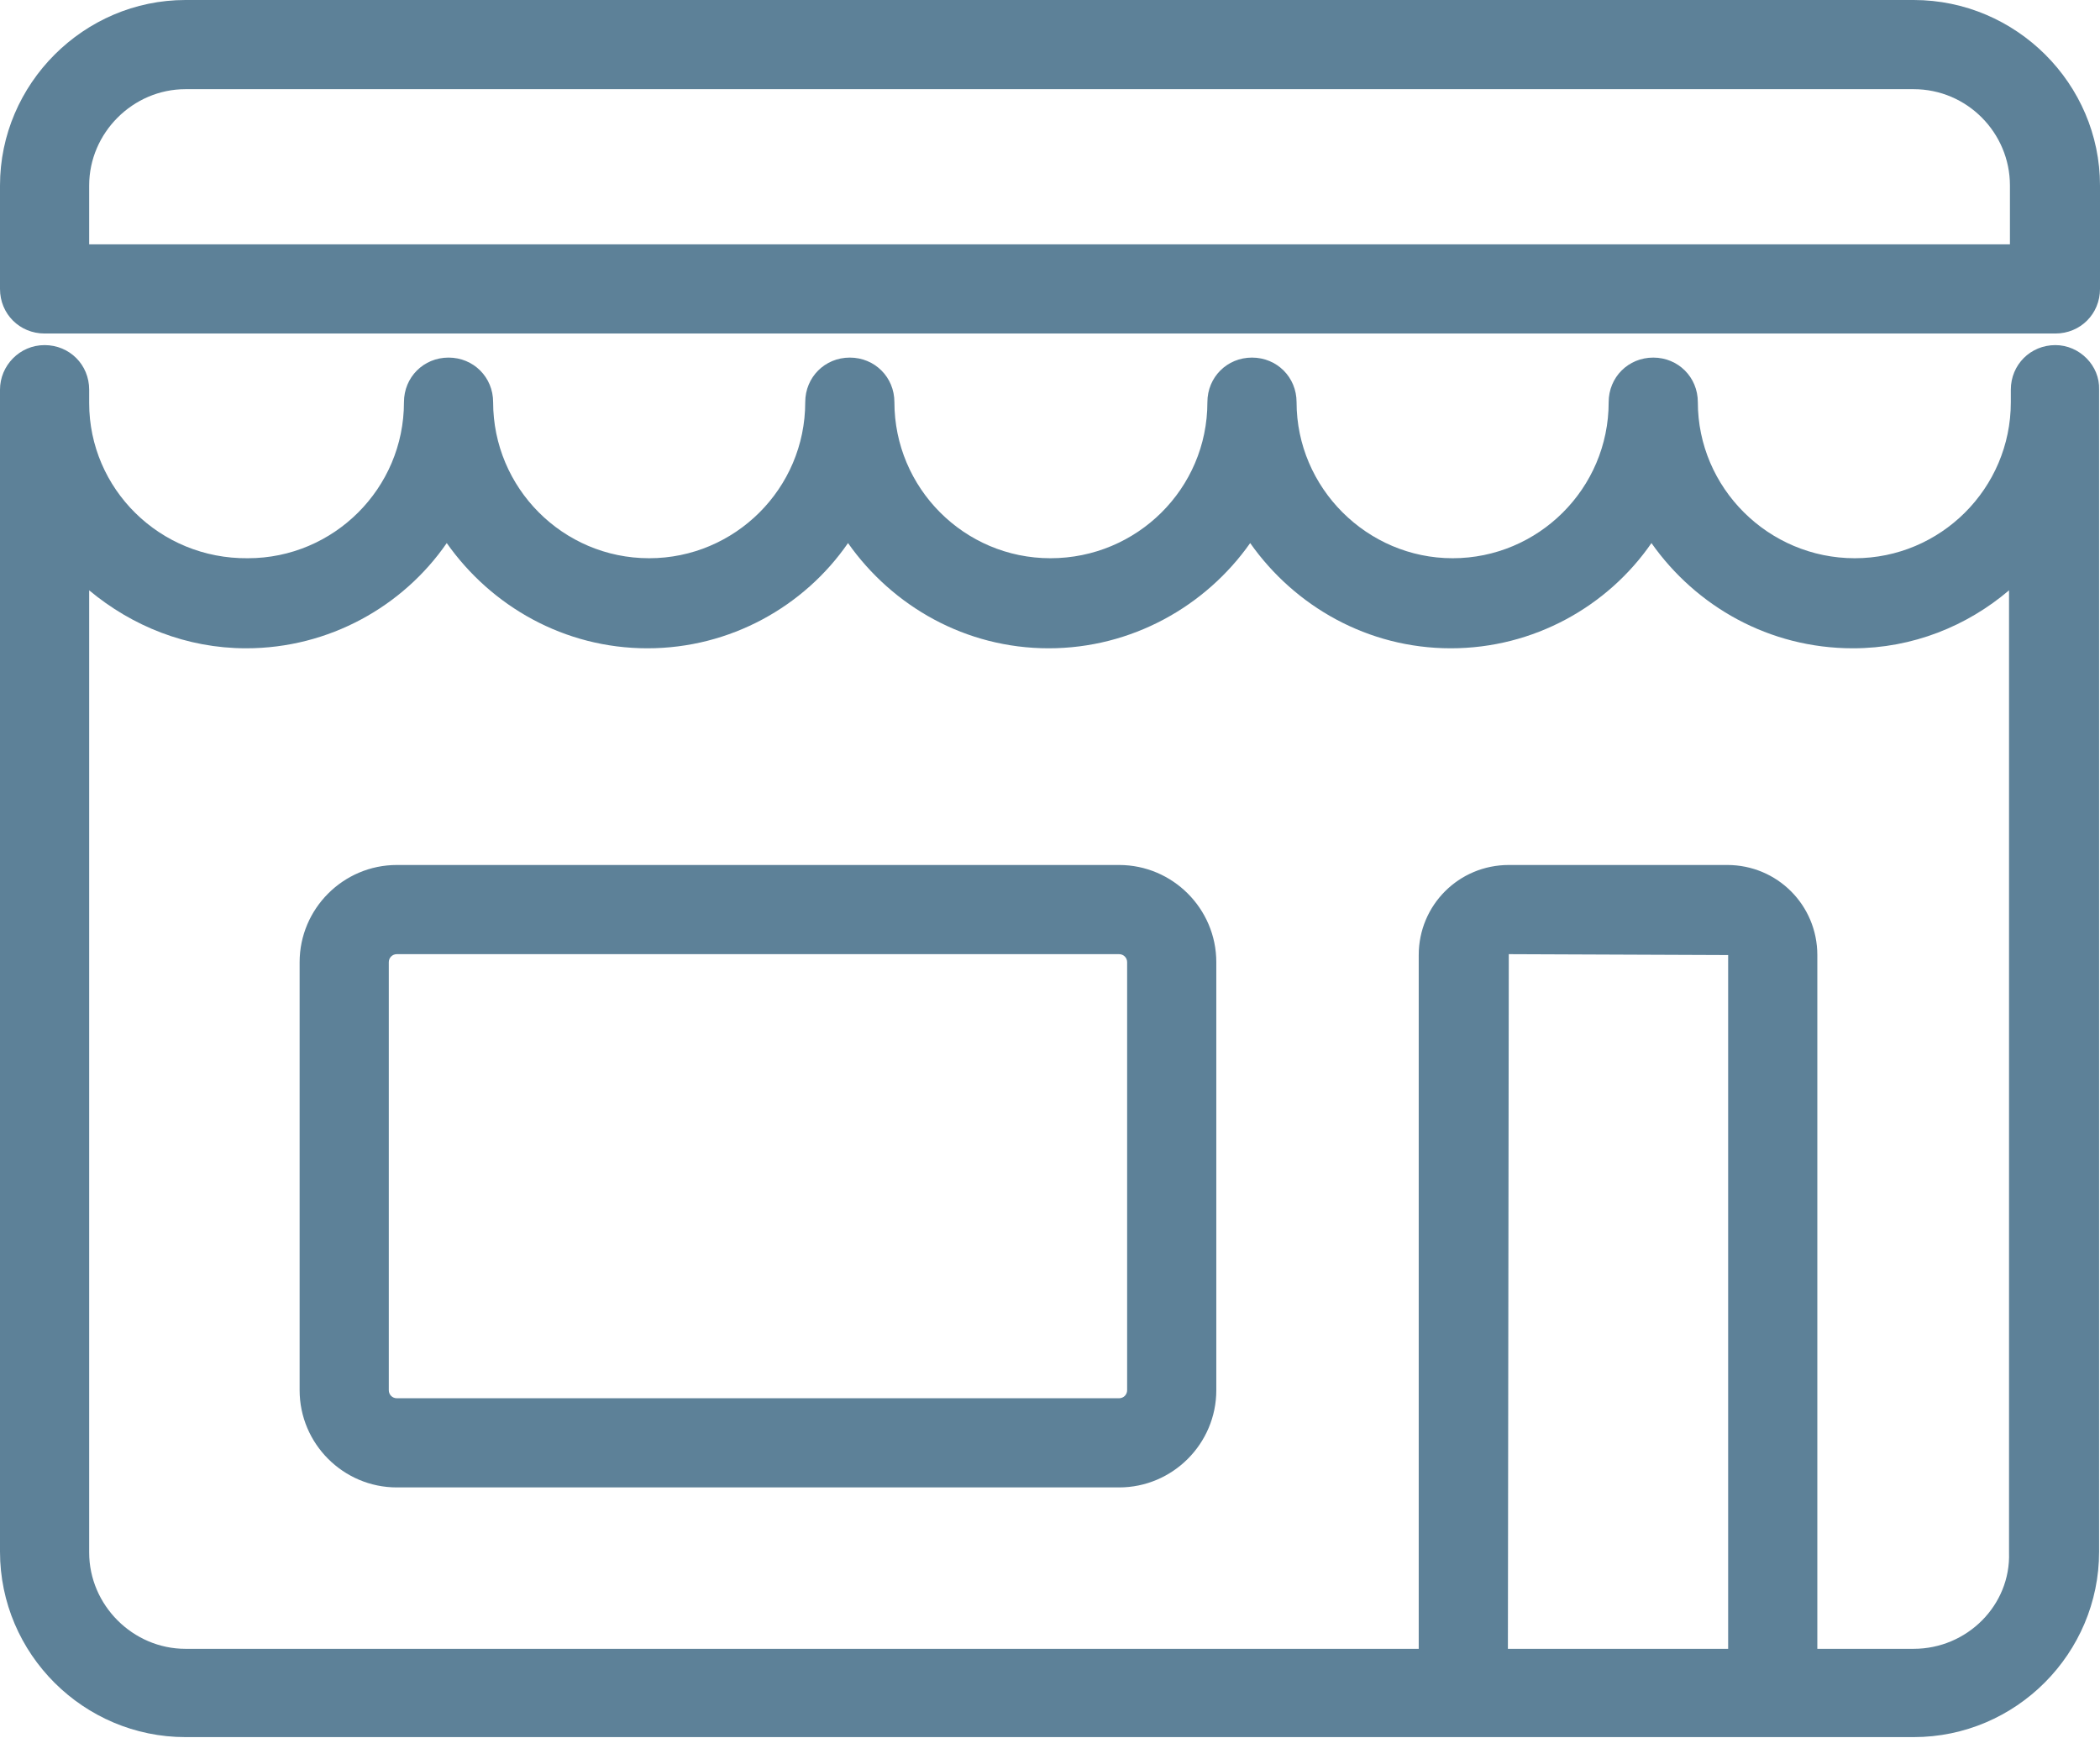 <svg fill="#5d8198" xmlns="http://www.w3.org/2000/svg" x="0px" y="0px" viewBox="0 0 23.55 19.49">
	<path d="M23.05,3.87c-0.28,0-0.5,0.22-0.5,0.5v0.14c0,0.97-0.79,1.75-1.75,1.75c-0.97,0-1.76-0.79-1.76-1.75 c0-0.28-0.22-0.5-0.5-0.5s-0.5,0.22-0.5,0.5c0,0.97-0.79,1.75-1.75,1.75s-1.75-0.79-1.75-1.75c0-0.28-0.22-0.5-0.5-0.5 s-0.5,0.22-0.5,0.5c0,0.97-0.79,1.75-1.76,1.75c-0.97,0-1.75-0.79-1.75-1.75c0-0.28-0.22-0.5-0.5-0.5c0,0,0,0,0,0s0,0,0,0 c-0.28,0-0.5,0.22-0.5,0.5c0,0.97-0.79,1.75-1.75,1.75c-0.97,0-1.75-0.79-1.75-1.75c0-0.28-0.22-0.5-0.5-0.5s-0.5,0.22-0.5,0.5 c0,0.97-0.79,1.75-1.75,1.75C1.79,6.27,1,5.48,1,4.52V4.37c0-0.28-0.22-0.5-0.5-0.5S0,4.1,0,4.37v0.14c0,0,0,0,0,0c0,0,0,0,0,0 v12.89c0,1.15,0.94,2.08,2.08,2.08h19.38c1.15,0,2.08-0.94,2.08-2.08V4.37C23.55,4.1,23.32,3.87,23.05,3.87z M19.38,18.49h-2.47 l0.01-7.79l2.46,0.01V18.49z M21.46,18.49h-1.08v-7.78c0-0.56-0.45-1.01-1.01-1.01h-2.45c-0.56,0-1.01,0.45-1.01,1.01v7.78H2.08 C1.49,18.49,1,18,1,17.41V6.62c0.48,0.4,1.09,0.65,1.76,0.65c0.93,0,1.76-0.47,2.25-1.18c0.5,0.71,1.32,1.18,2.25,1.18 c0.93,0,1.76-0.47,2.25-1.18c0.5,0.71,1.32,1.18,2.25,1.18c0.93,0,1.76-0.47,2.26-1.18c0.5,0.71,1.32,1.18,2.25,1.18 s1.76-0.47,2.25-1.18c0.5,0.71,1.32,1.18,2.26,1.18c0.67,0,1.28-0.25,1.75-0.65v10.79C22.55,18,22.06,18.49,21.46,18.49z M21.46,0 H2.08C0.94,0,0,0.94,0,2.08v1.16c0,0.28,0.22,0.5,0.5,0.5h22.55c0.28,0,0.5-0.22,0.5-0.5V2.08C23.55,0.94,22.61,0,21.46,0z M2.08,1 h19.38c0.6,0,1.08,0.49,1.08,1.08v0.66H1V2.08C1,1.49,1.49,1,2.08,1z M12.55,9.7h-8.1c-0.6,0-1.09,0.49-1.09,1.09v4.8 c0,0.6,0.49,1.09,1.09,1.09h8.1c0.6,0,1.09-0.49,1.09-1.09v-4.8C13.64,10.19,13.15,9.7,12.55,9.7z M12.64,15.59 c0,0.05-0.04,0.09-0.09,0.09h-8.1c-0.05,0-0.09-0.04-0.09-0.09v-4.8c0-0.05,0.04-0.09,0.09-0.09h8.1c0.05,0,0.09,0.04,0.09,0.09 V15.59z"/>
</svg>